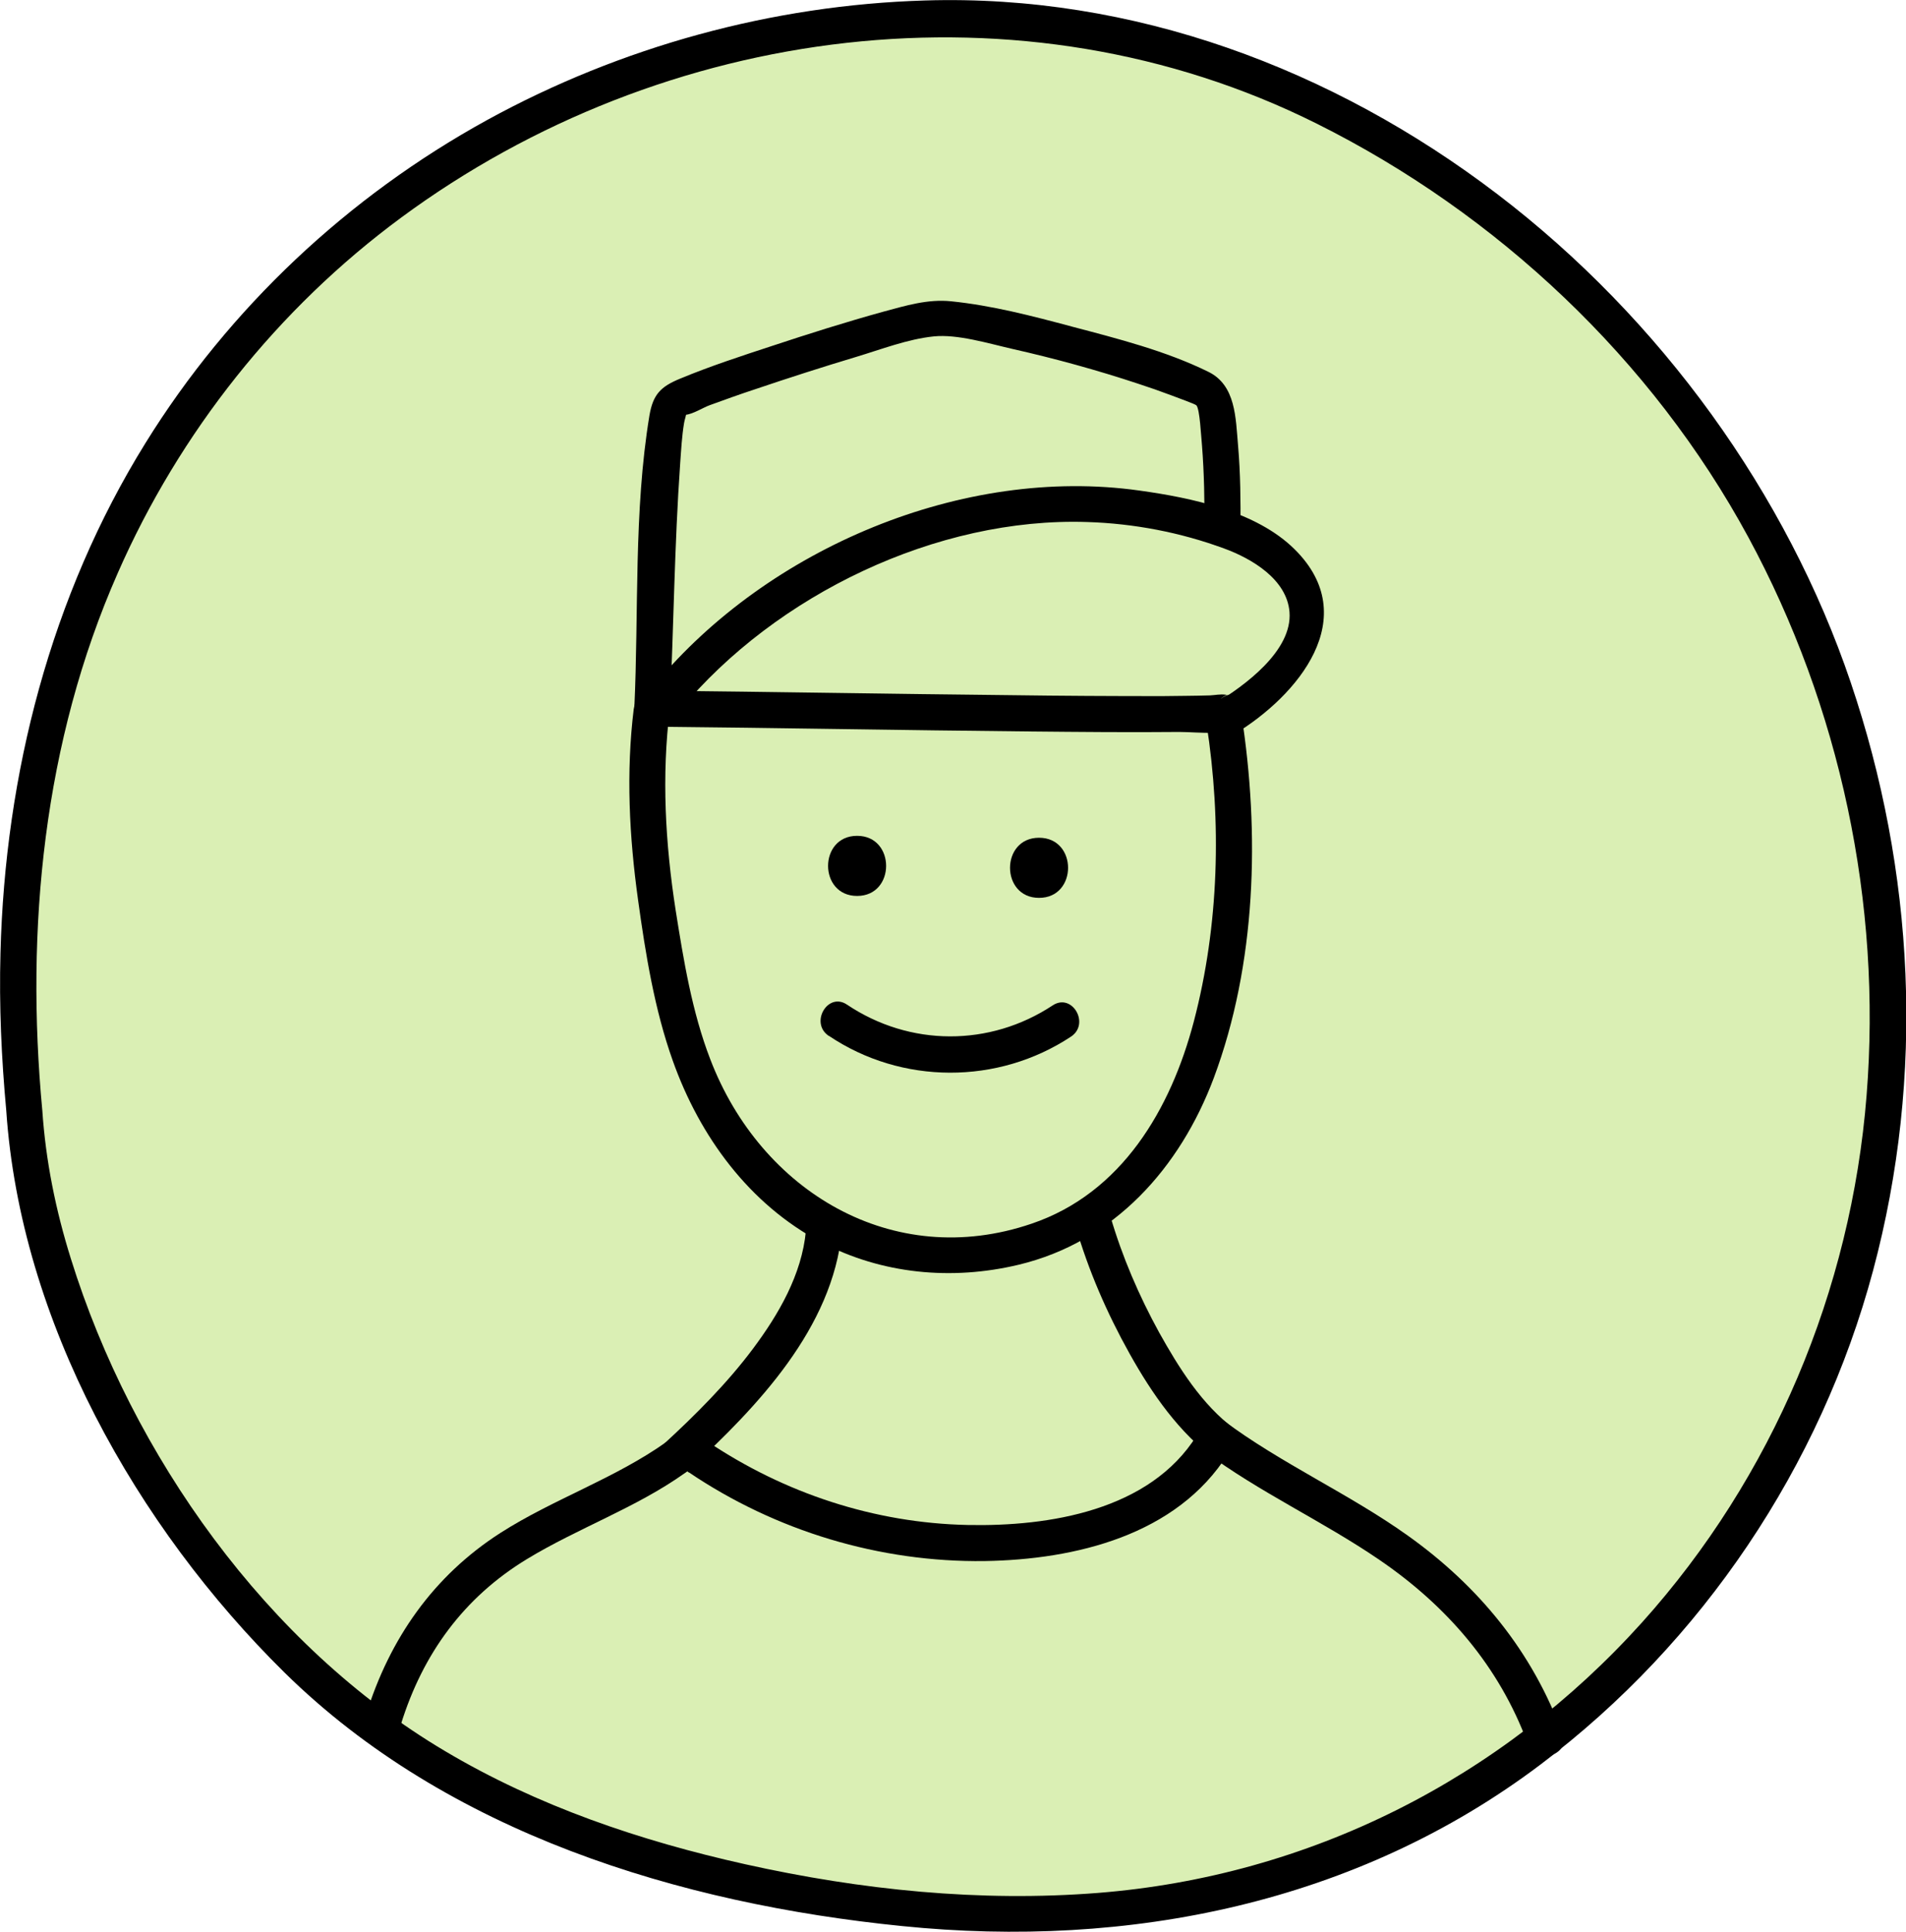 <?xml version="1.0" encoding="UTF-8"?><svg id="Ebene_2" xmlns="http://www.w3.org/2000/svg" width="79.3" height="80.34" viewBox="0 0 79.3 80.34"><g id="Ebene_2-2"><path d="M1.01,46.18c.51,8.58,6.16,18.28,12.58,24,4.89,4.36,11.23,6.79,17.63,8.17,7.55,1.63,15.57,1.89,22.9-.54,9.44-3.12,17.16-10.67,21.18-19.76,6.51-14.71,2.95-33.17-8.23-44.73C60.41,6.42,51.37,1.35,41.79,.81,20.88-.37-1.95,15.82,1.01,46.18" fill="#daefb4"/><path d="M26.37,29.46c-.33,2.67-.19,5.34,.18,7.99,.31,2.23,.68,4.53,1.44,6.66,1.12,3.15,3.18,5.97,6.17,7.55,2.53,1.33,5.44,1.6,8.21,.94,3.99-.95,6.73-4.04,8.13-7.77,1.77-4.74,1.92-10.16,1.15-15.12-.15-.95-1.59-.55-1.45,.4,.63,4.07,.52,8.37-.53,12.37-.96,3.65-3,7.14-6.75,8.41-5.78,1.97-11.27-1.35-13.37-6.84-.76-1.97-1.11-4.12-1.44-6.2-.43-2.77-.59-5.58-.24-8.37,.12-.96-1.38-.95-1.5,0h0Z"/><path d="M35.66,37.26c1.61,0,1.61-2.5,0-2.5s-1.61,2.5,0,2.5h0Z"/><path d="M43.23,37.34c1.61,0,1.61-2.5,0-2.5s-1.61,2.5,0,2.5h0Z"/><path d="M50.8,29.05c.3-.24,.37-.13,.18-.16s-.44,.02-.64,.03c-.66,.02-1.32,.02-1.98,.03-2.1,0-4.2-.01-6.3-.04-4.98-.05-9.96-.14-14.93-.19-.97,0-.97,1.49,0,1.5,5.24,.05,10.47,.15,15.71,.2,2.08,.02,4.15,.04,6.23,.02,.79,0,2.13,.2,2.8-.33,.76-.6-.31-1.65-1.06-1.06h0Z"/><path d="M27.87,29.47c.16-3.4,.19-6.81,.43-10.21,.04-.55,.07-1.12,.16-1.66,.02-.14,.09-.31,.1-.46,0,.1-.34,.13-.04,.11s.73-.3,1.01-.4c.63-.23,1.27-.46,1.91-.67,1.39-.47,2.79-.92,4.19-1.34,1.03-.31,2.14-.74,3.22-.85,.99-.1,2.26,.29,3.27,.52,1.77,.4,3.52,.88,5.24,1.45,.46,.15,.92,.31,1.37,.48,.25,.1,1,.36,1.05,.42,.14,.17,.19,1.27,.23,1.67,.09,1.15,.11,2.31,.1,3.46-.01,.97,1.49,.97,1.5,0,.01-1.15,0-2.31-.1-3.46s-.09-2.51-1.24-3.07c-1.77-.87-3.78-1.38-5.68-1.88-1.64-.44-3.33-.88-5.02-1.05-.97-.1-1.88,.18-2.81,.43-1.56,.43-3.11,.92-4.65,1.43-1.28,.42-2.57,.84-3.82,1.36-.8,.33-1.12,.65-1.27,1.53-.66,3.99-.44,8.17-.63,12.2-.05,.97,1.45,.96,1.5,0h0Z"/><path d="M28.3,29.52c3.98-4.79,10.68-8.02,16.94-7.81,1.93,.06,3.87,.43,5.69,1.1,1.15,.42,2.61,1.28,2.72,2.64,.13,1.62-1.89,3.08-3.08,3.8-.83,.5-.07,1.8,.76,1.3,2.69-1.62,5.38-4.88,2.54-7.7-1.6-1.59-4.31-2.15-6.47-2.45-7.33-1.03-15.44,2.39-20.15,8.06-.61,.74,.44,1.8,1.06,1.06h0Z"/><path d="M34.49,43.08c3.02,2.03,7.03,2.04,10.07,.03,.8-.53,.05-1.83-.76-1.3-2.62,1.73-5.95,1.72-8.56-.03-.8-.54-1.56,.76-.76,1.3h0Z"/><path d="M28.66,61.23c3.61,2.44,7.94,3.75,12.31,3.69,3.76-.06,7.99-1.07,10.12-4.46,.51-.82-.78-1.57-1.3-.76-1.95,3.12-6.14,3.79-9.53,3.72-3.88-.08-7.63-1.32-10.84-3.48-.8-.54-1.55,.76-.76,1.3h0Z"/><path d="M27.75,59.95c-2.16,1.54-4.71,2.38-6.93,3.8-2.79,1.79-4.61,4.4-5.59,7.56-.29,.92,1.16,1.32,1.45,.4,.91-2.93,2.61-5.27,5.24-6.87,2.14-1.3,4.54-2.13,6.59-3.59,.78-.56,.03-1.86-.76-1.3h0Z"/><path d="M50.1,60.35c2.29,1.71,4.92,2.9,7.29,4.52,2.8,1.91,4.99,4.43,6.17,7.64,.33,.9,1.78,.51,1.45-.4-1.25-3.42-3.48-6.14-6.44-8.25-2.47-1.76-5.27-2.99-7.7-4.81-.77-.58-1.52,.72-.76,1.3h0Z"/><path d="M28.66,61.13c2.85-2.63,5.98-5.89,6.37-9.94,.04-.4-.37-.75-.75-.75-.44,0-.71,.35-.75,.75-.17,1.82-1.14,3.48-2.21,4.91s-2.39,2.75-3.72,3.97c-.71,.66,.35,1.71,1.06,1.06h0Z"/><path d="M44.75,50.99c.53,1.84,1.31,3.63,2.25,5.31s2.06,3.29,3.61,4.43c.33,.24,.84,.05,1.03-.27,.22-.38,.06-.79-.27-1.03-1.36-1-2.33-2.56-3.14-4.01-.84-1.53-1.54-3.15-2.03-4.83-.27-.93-1.72-.53-1.45,.4h0Z"/><path d="M.26,46.18c.59,8.75,5.41,17.3,11.58,23.38,6.78,6.67,16.43,9.61,25.69,10.54,9.43,.96,18.93-.95,26.58-6.73,6.72-5.07,11.64-12.39,13.82-20.53s1.72-16.63-.93-24.46-7.89-15.12-14.72-20.32S47.15-.25,38.48,.02c-6.35,.19-12.65,1.92-18.21,4.97-5.79,3.18-10.74,7.82-14.22,13.44C2.11,24.78,.21,32.19,.02,39.63c-.06,2.19,.04,4.38,.24,6.55,.09,.95,1.59,.96,1.5,0-.71-7.57,.05-15.34,3.14-22.35,2.57-5.85,6.65-10.99,11.79-14.78C27.6,1,42.52-.98,54.78,5.14c7.52,3.75,13.95,9.8,17.96,17.2,3.82,7.06,5.56,15.22,4.92,23.22-.64,8.1-3.91,15.87-9.34,21.91-5.88,6.53-13.85,10.55-22.62,11.25-4.92,.39-9.88-.12-14.69-1.19-4.36-.97-8.65-2.42-12.5-4.71-7.41-4.39-13.02-12.31-15.56-20.47-.63-2.01-1.05-4.07-1.19-6.18-.07-.96-1.57-.97-1.5,0H.26Z"/></g></svg>
